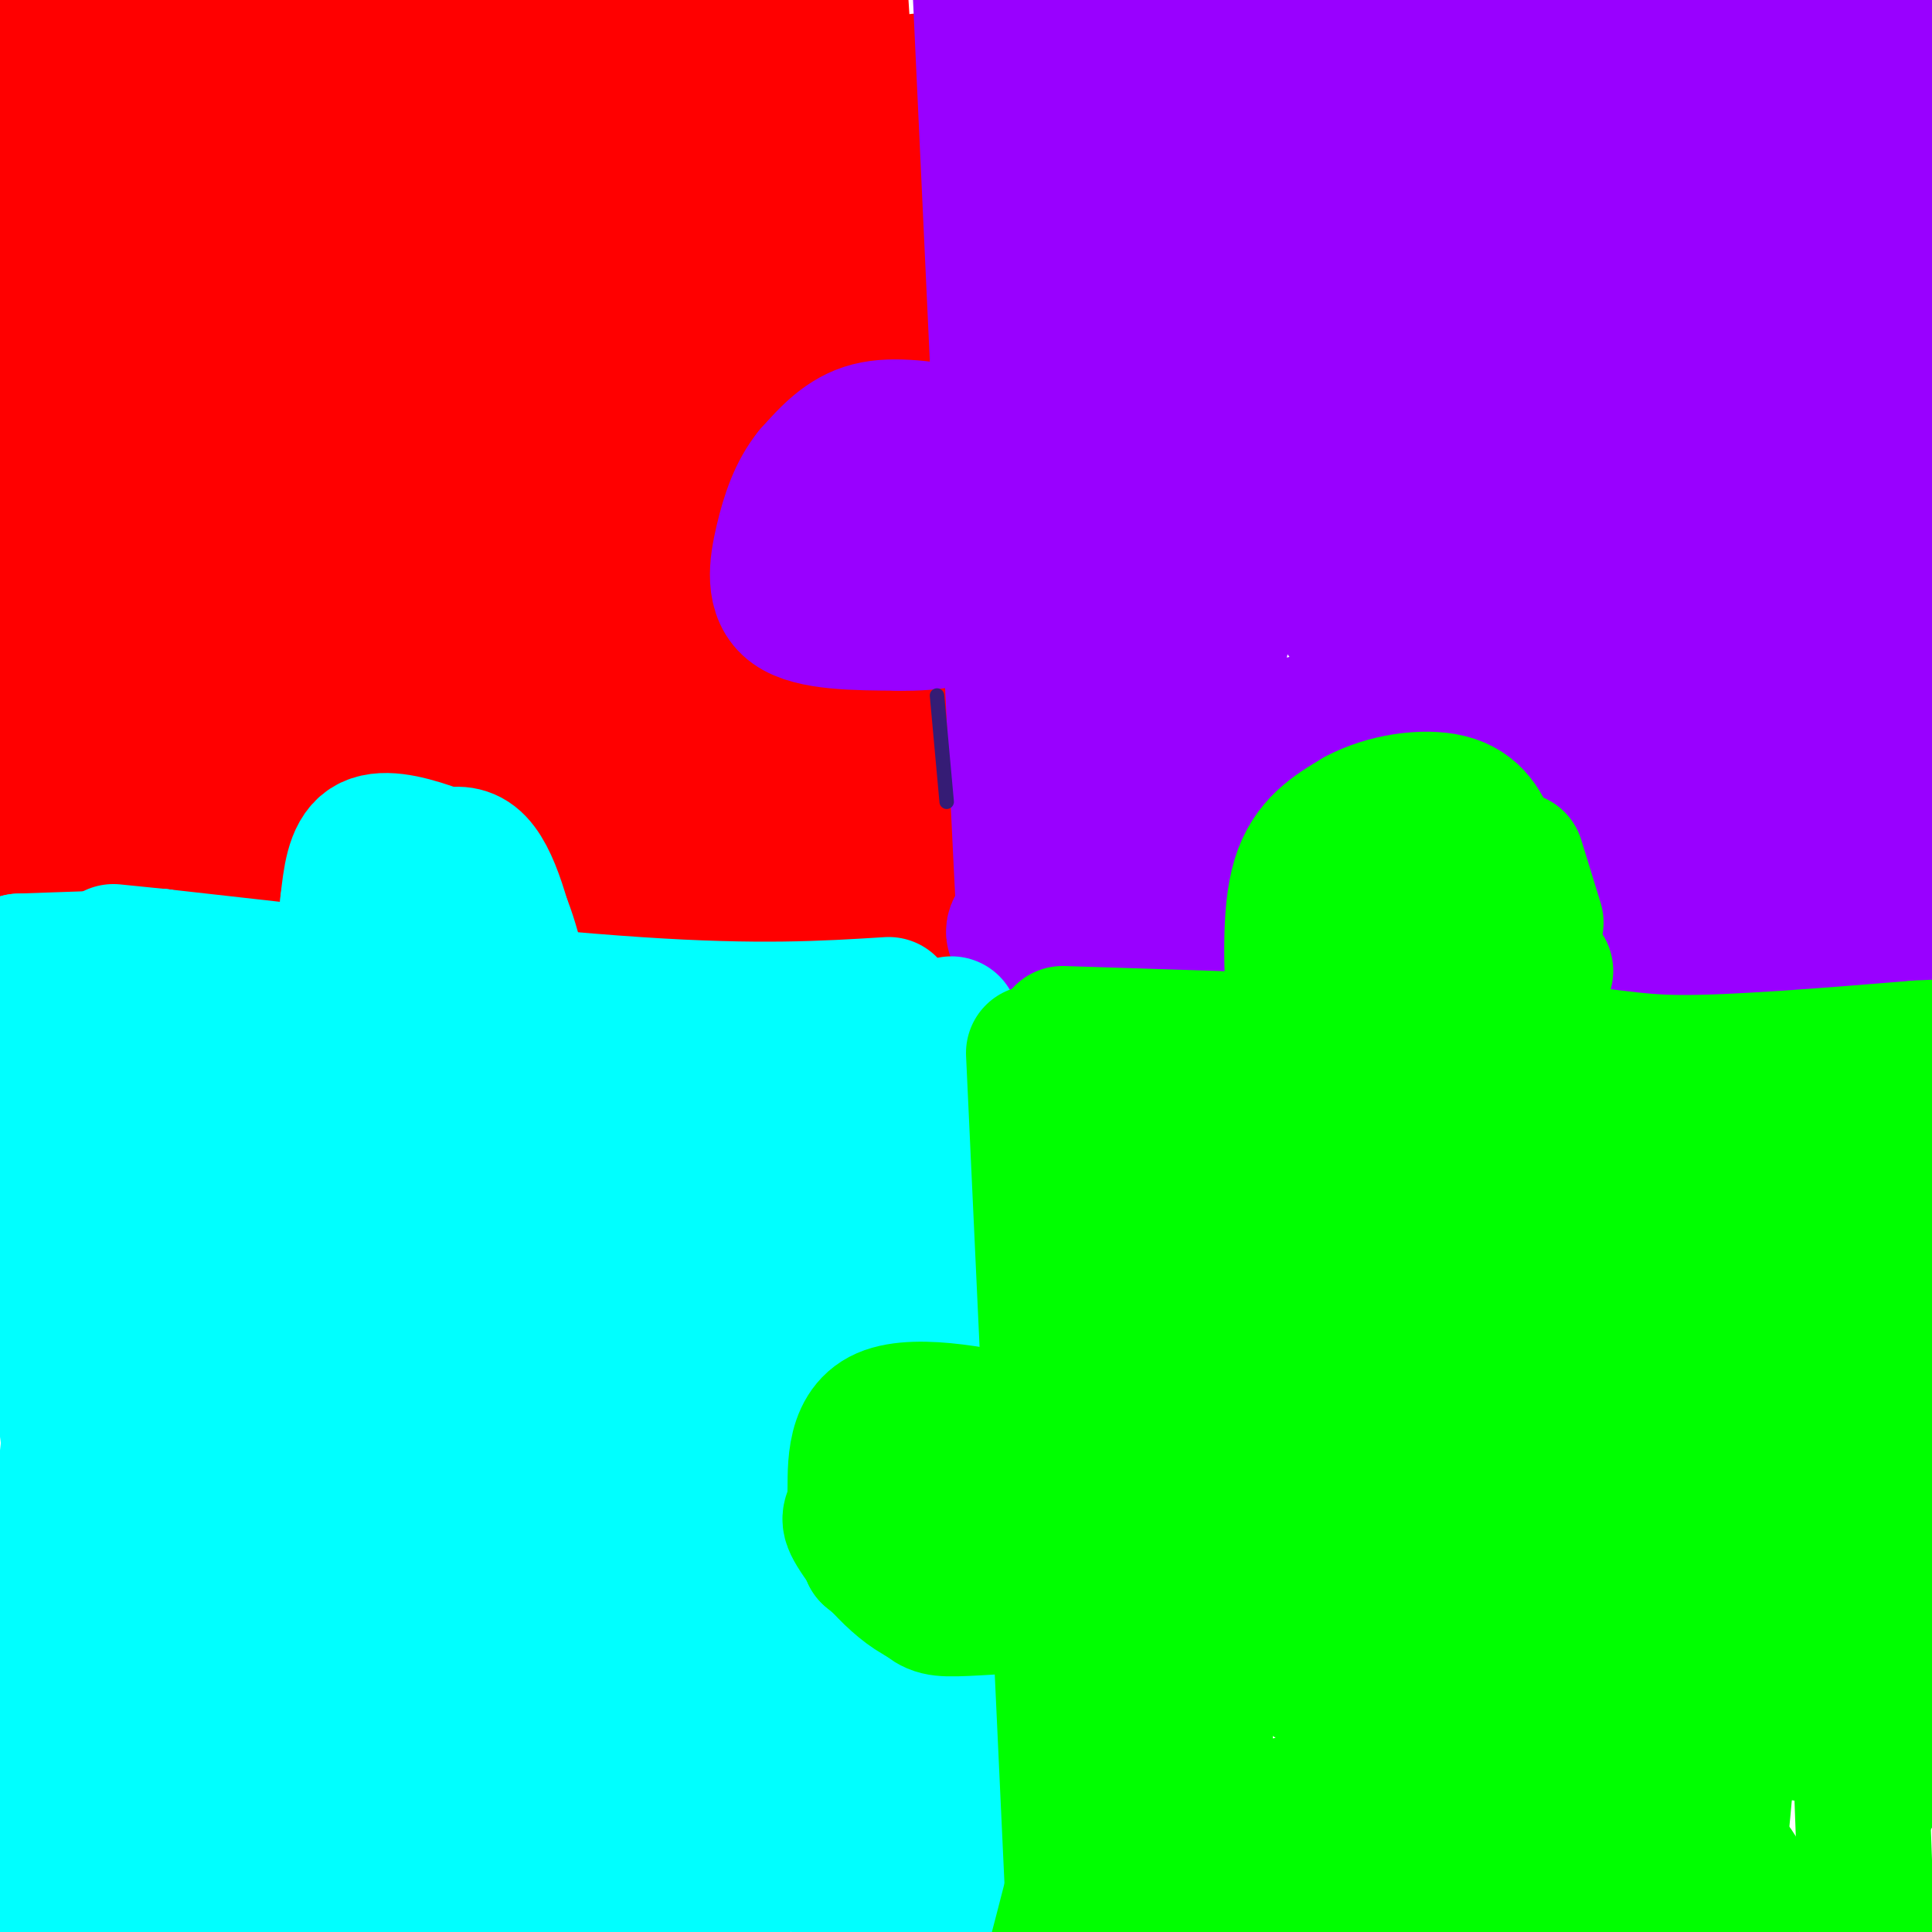 <svg viewBox='0 0 400 400' version='1.1' xmlns='http://www.w3.org/2000/svg' xmlns:xlink='http://www.w3.org/1999/xlink'><g fill='none' stroke='#ff0000' stroke-width='28' stroke-linecap='round' stroke-linejoin='round'><path d='M57,172c-21.500,-2.500 -43.000,-5.000 -51,-6c-8.000,-1.000 -2.500,-0.500 3,0'/><path d='M9,166c19.489,1.156 66.711,4.044 88,6c21.289,1.956 16.644,2.978 12,4'/><path d='M109,176c13.833,11.500 27.667,23.000 35,-2c7.333,-25.000 8.167,-86.500 9,-148'/><path d='M153,26c1.533,-33.867 0.867,-44.533 0,-21c-0.867,23.533 -1.933,81.267 -3,139'/><path d='M150,144c-0.856,22.002 -1.498,7.506 0,10c1.498,2.494 5.134,21.979 10,19c4.866,-2.979 10.962,-28.423 14,-50c3.038,-21.577 3.019,-39.289 3,-57'/><path d='M177,66c0.000,-20.667 -1.500,-43.833 -3,-67'/><path d='M179,20c1.888,19.164 3.777,38.329 5,53c1.223,14.671 1.781,24.850 -1,47c-2.781,22.150 -8.903,56.271 -16,70c-7.097,13.729 -15.171,7.065 -26,4c-10.829,-3.065 -24.415,-2.533 -38,-2'/><path d='M103,192c-19.556,-0.222 -49.444,0.222 -69,-1c-19.556,-1.222 -28.778,-4.111 -38,-7'/><path d='M0,180c3.844,-3.156 7.689,-6.311 11,-6c3.311,0.311 6.089,4.089 4,-14c-2.089,-18.089 -9.044,-58.044 -16,-98'/><path d='M0,5c5.644,8.124 11.289,16.248 12,46c0.711,29.752 -3.511,81.132 5,71c8.511,-10.132 29.756,-81.777 39,-110c9.244,-28.223 6.486,-13.023 7,-10c0.514,3.023 4.299,-6.131 9,-2c4.701,4.131 10.319,21.547 14,32c3.681,10.453 5.427,13.942 7,35c1.573,21.058 2.974,59.684 6,69c3.026,9.316 7.677,-10.678 9,-46c1.323,-35.322 -0.682,-85.971 6,-66c6.682,19.971 22.052,110.563 30,140c7.948,29.437 8.474,-2.282 9,-34'/><path d='M153,130c1.703,-12.778 1.462,-27.722 1,-20c-0.462,7.722 -1.145,38.111 -2,50c-0.855,11.889 -1.884,5.280 -3,1c-1.116,-4.280 -2.320,-6.230 -24,-5c-21.680,1.230 -63.837,5.639 -64,7c-0.163,1.361 41.668,-0.325 49,-2c7.332,-1.675 -19.834,-3.337 -47,-5'/><path d='M63,156c-18.484,-1.964 -41.195,-4.373 -50,-8c-8.805,-3.627 -3.706,-8.471 -3,-15c0.706,-6.529 -2.983,-14.743 14,-27c16.983,-12.257 54.639,-28.556 69,-38c14.361,-9.444 5.428,-12.032 -2,-19c-7.428,-6.968 -13.353,-18.314 -16,-24c-2.647,-5.686 -2.018,-5.711 -4,3c-1.982,8.711 -6.575,26.157 -9,54c-2.425,27.843 -2.680,66.082 -2,83c0.680,16.918 2.296,12.514 4,-12c1.704,-24.514 3.497,-69.138 3,-89c-0.497,-19.862 -3.285,-14.960 -6,-13c-2.715,1.960 -5.358,0.980 -8,0'/><path d='M53,51c-3.853,1.082 -9.485,3.787 -14,14c-4.515,10.213 -7.914,27.936 -9,17c-1.086,-10.936 0.142,-50.529 1,-67c0.858,-16.471 1.346,-9.819 -2,-7c-3.346,2.819 -10.528,1.805 -7,-1c3.528,-2.805 17.764,-7.403 32,-12'/><path d='M4,2c10.727,0.040 21.455,0.079 30,0c8.545,-0.079 14.909,-0.278 37,6c22.091,6.278 59.911,19.033 74,21c14.089,1.967 4.447,-6.855 0,-13c-4.447,-6.145 -3.699,-9.613 -7,-12c-3.301,-2.387 -10.650,-3.694 -18,-5'/><path d='M110,0c-1.083,0.714 -2.167,1.429 -3,0c-0.833,-1.429 -1.417,-5.000 8,4c9.417,9.000 28.833,30.571 36,46c7.167,15.429 2.083,24.714 -3,34'/><path d='M148,84c3.086,21.021 12.301,56.573 19,73c6.699,16.427 10.880,13.730 13,17c2.120,3.270 2.177,12.506 3,10c0.823,-2.506 2.411,-16.753 4,-31'/><path d='M187,153c1.200,-39.889 2.200,-124.111 3,-135c0.800,-10.889 1.400,51.556 2,114'/><path d='M192,132c-0.024,27.976 -1.083,40.917 1,50c2.083,9.083 7.310,14.310 -6,17c-13.310,2.690 -45.155,2.845 -77,3'/><path d='M110,202c-17.389,0.717 -22.361,1.010 -35,-3c-12.639,-4.010 -32.944,-12.322 -39,-12c-6.056,0.322 2.139,9.279 4,-9c1.861,-18.279 -2.611,-63.794 -4,-80c-1.389,-16.206 0.306,-3.103 2,10'/><path d='M38,108c3.494,7.048 11.230,19.669 13,22c1.770,2.331 -2.424,-5.627 -5,-8c-2.576,-2.373 -3.534,0.838 -1,6c2.534,5.162 8.560,12.275 15,17c6.440,4.725 13.294,7.062 21,9c7.706,1.938 16.265,3.477 22,4c5.735,0.523 8.648,0.028 11,-6c2.352,-6.028 4.145,-17.590 4,-24c-0.145,-6.410 -2.228,-7.667 -4,-9c-1.772,-1.333 -3.233,-2.742 -5,-3c-1.767,-0.258 -3.841,0.635 -6,3c-2.159,2.365 -4.403,6.201 -5,15c-0.597,8.799 0.455,22.561 3,30c2.545,7.439 6.584,8.554 11,10c4.416,1.446 9.208,3.223 14,5'/><path d='M126,179c5.908,-7.600 13.678,-29.099 18,-51c4.322,-21.901 5.197,-44.204 0,-43c-5.197,1.204 -16.467,25.914 -21,44c-4.533,18.086 -2.331,29.548 0,36c2.331,6.452 4.790,7.896 8,2c3.210,-5.896 7.171,-19.130 9,-32c1.829,-12.870 1.526,-25.376 0,-35c-1.526,-9.624 -4.276,-16.365 -10,-22c-5.724,-5.635 -14.423,-10.165 -20,-12c-5.577,-1.835 -8.031,-0.976 -11,1c-2.969,1.976 -6.453,5.071 -10,9c-3.547,3.929 -7.156,8.694 -9,17c-1.844,8.306 -1.922,20.153 -2,32'/><path d='M78,125c2.335,8.919 9.172,15.215 15,10c5.828,-5.215 10.646,-21.943 15,-42c4.354,-20.057 8.244,-43.445 13,-57c4.756,-13.555 10.378,-17.278 16,-21'/><path d='M131,49c0.000,0.000 9.000,21.000 9,21'/></g>
<g fill='none' stroke='#9900ff' stroke-width='28' stroke-linecap='round' stroke-linejoin='round'><path d='M242,198c-12.000,-0.833 -24.000,-1.667 -29,-3c-5.000,-1.333 -3.000,-3.167 -1,-5'/><path d='M212,190c-1.667,-32.667 -5.333,-111.833 -9,-191'/><path d='M218,0c-4.667,1.422 -9.333,2.844 11,4c20.333,1.156 65.667,2.044 100,1c34.333,-1.044 57.667,-4.022 81,-7'/><path d='M404,122c-0.250,29.417 -0.500,58.833 -8,71c-7.500,12.167 -22.250,7.083 -37,2'/><path d='M359,195c-23.500,0.500 -63.750,0.750 -104,1'/><path d='M255,196c-17.333,0.167 -8.667,0.083 0,0'/><path d='M234,197c4.393,-48.917 8.786,-97.833 12,-125c3.214,-27.167 5.250,-32.583 4,-11c-1.250,21.583 -5.786,70.167 0,62c5.786,-8.167 21.893,-73.083 38,-138'/><path d='M306,102c3.748,-19.290 7.496,-38.581 19,-39c11.504,-0.419 30.764,18.032 1,15c-29.764,-3.032 -108.552,-27.547 -112,-37c-3.448,-9.453 68.443,-3.844 93,-3c24.557,0.844 1.778,-3.078 -21,-7'/><path d='M286,31c-14.193,-8.767 -39.175,-27.185 -43,-23c-3.825,4.185 13.509,30.973 12,64c-1.509,33.027 -21.860,72.293 -29,72c-7.140,-0.293 -1.070,-40.147 5,-80'/><path d='M231,64c-0.388,-19.884 -3.857,-29.595 -6,-21c-2.143,8.595 -2.958,35.495 -4,31c-1.042,-4.495 -2.310,-40.384 0,-32c2.310,8.384 8.196,61.041 13,81c4.804,19.959 8.524,7.220 14,-10c5.476,-17.220 12.707,-38.920 20,-47c7.293,-8.080 14.646,-2.540 22,3'/><path d='M290,69c21.138,26.281 62.985,90.484 56,113c-6.985,22.516 -62.800,3.344 -68,-5c-5.200,-8.344 40.215,-5.862 52,-5c11.785,0.862 -10.062,0.103 -14,-2c-3.938,-2.103 10.031,-5.552 24,-9'/><path d='M340,161c17.365,-3.411 48.778,-7.440 60,0c11.222,7.440 2.252,26.349 -5,0c-7.252,-26.349 -12.786,-97.957 -12,-102c0.786,-4.043 7.893,59.478 15,123'/><path d='M398,182c-0.467,1.069 -9.133,-57.759 -13,-91c-3.867,-33.241 -2.934,-40.896 -3,-49c-0.066,-8.104 -1.129,-16.658 0,4c1.129,20.658 4.452,70.527 7,62c2.548,-8.527 4.322,-75.451 4,-95c-0.322,-19.549 -2.741,8.275 1,19c3.741,10.725 13.640,4.350 -4,3c-17.640,-1.350 -62.820,2.325 -108,6'/><path d='M282,41c-3.244,-5.573 42.646,-22.504 65,-30c22.354,-7.496 21.172,-5.557 21,-6c-0.172,-0.443 0.665,-3.270 -11,-5c-11.665,-1.730 -35.833,-2.365 -60,-3'/><path d='M250,8c-5.159,0.738 -10.319,1.477 -7,0c3.319,-1.477 15.116,-5.169 11,-4c-4.116,1.169 -24.147,7.199 -32,14c-7.853,6.801 -3.530,14.372 -1,20c2.530,5.628 3.265,9.314 4,13'/><path d='M225,51c1.282,3.982 2.488,7.439 13,3c10.512,-4.439 30.330,-16.772 58,-19c27.670,-2.228 63.191,5.649 65,10c1.809,4.351 -30.096,5.175 -62,6'/><path d='M299,51c-18.766,2.661 -34.680,6.315 -19,8c15.680,1.685 62.953,1.402 84,0c21.047,-1.402 15.868,-3.923 17,-8c1.132,-4.077 8.577,-9.709 12,-14c3.423,-4.291 2.825,-7.240 3,-12c0.175,-4.760 1.121,-11.331 1,-14c-0.121,-2.669 -1.311,-1.437 -5,-5c-3.689,-3.563 -9.878,-11.921 -14,-5c-4.122,6.921 -6.178,29.120 -7,37c-0.822,7.880 -0.411,1.440 0,-5'/><path d='M371,33c-1.062,2.809 -3.718,12.330 -5,23c-1.282,10.670 -1.191,22.488 0,20c1.191,-2.488 3.483,-19.282 4,-15c0.517,4.282 -0.742,29.641 -2,55'/><path d='M368,116c-12.257,7.458 -24.514,14.915 -50,22c-25.486,7.085 -64.203,13.796 -60,17c4.203,3.204 51.324,2.901 61,6c9.676,3.099 -18.093,9.600 -35,13c-16.907,3.400 -22.954,3.700 -29,4'/><path d='M255,178c-2.161,1.257 6.936,2.399 13,3c6.064,0.601 9.094,0.662 3,0c-6.094,-0.662 -21.313,-2.046 -7,-2c14.313,0.046 58.156,1.523 102,3'/><path d='M366,182c21.662,5.643 24.818,18.250 19,0c-5.818,-18.250 -20.611,-67.356 -26,-87c-5.389,-19.644 -1.374,-9.827 -2,-2c-0.626,7.827 -5.893,13.665 -10,16c-4.107,2.335 -7.053,1.168 -10,0'/><path d='M337,109c-20.415,-0.449 -66.451,-1.571 -78,-2c-11.549,-0.429 11.390,-0.164 21,-1c9.610,-0.836 5.891,-2.772 2,-4c-3.891,-1.228 -7.955,-1.747 -12,1c-4.045,2.747 -8.070,8.760 -11,14c-2.930,5.240 -4.764,9.708 -6,15c-1.236,5.292 -1.872,11.410 2,16c3.872,4.590 12.253,7.653 20,8c7.747,0.347 14.860,-2.020 18,-2c3.140,0.020 2.307,2.429 9,-6c6.693,-8.429 20.912,-27.694 27,-38c6.088,-10.306 4.044,-11.653 2,-13'/><path d='M331,97c-2.724,-3.929 -10.534,-7.253 -17,-8c-6.466,-0.747 -11.587,1.083 -17,5c-5.413,3.917 -11.117,9.921 -14,19c-2.883,9.079 -2.946,21.231 -1,26c1.946,4.769 5.902,2.153 8,1c2.098,-1.153 2.338,-0.845 3,-4c0.662,-3.155 1.745,-9.773 2,-15c0.255,-5.227 -0.319,-9.065 -4,-13c-3.681,-3.935 -10.470,-7.969 -14,-4c-3.530,3.969 -3.802,15.940 0,22c3.802,6.060 11.677,6.208 19,2c7.323,-4.208 14.092,-12.774 15,-20c0.908,-7.226 -4.046,-13.113 -9,-19'/><path d='M302,89c-6.381,-3.250 -17.833,-1.875 -26,-5c-8.167,-3.125 -13.048,-10.750 2,-2c15.048,8.750 50.024,33.875 85,59'/><path d='M216,127c-6.500,0.667 -13.000,1.333 -19,0c-6.000,-1.333 -11.500,-4.667 -17,-8'/><path d='M180,119c-4.111,-4.533 -5.889,-11.867 -4,-17c1.889,-5.133 7.444,-8.067 13,-11'/><path d='M189,91c3.833,-2.000 6.917,-1.500 10,-1'/><path d='M199,90c-6.917,-1.167 -13.833,-2.333 -19,-1c-5.167,1.333 -8.583,5.167 -12,9'/><path d='M168,98c-3.071,3.762 -4.750,8.667 -6,14c-1.250,5.333 -2.071,11.095 2,14c4.071,2.905 13.036,2.952 22,3'/><path d='M186,129c7.310,0.167 14.583,-0.917 18,-5c3.417,-4.083 2.976,-11.167 0,-14c-2.976,-2.833 -8.488,-1.417 -14,0'/><path d='M190,110c-4.000,0.333 -7.000,1.167 -10,2'/></g>
<g fill='none' stroke='#00ffff' stroke-width='28' stroke-linecap='round' stroke-linejoin='round'><path d='M197,212c2.250,43.833 4.500,87.667 5,118c0.500,30.333 -0.750,47.167 -2,64'/><path d='M182,225c0.000,0.000 0.100,0.100 0.1,0.1'/><path d='M184,208c-13.417,0.833 -26.833,1.667 -52,0c-25.167,-1.667 -62.083,-5.833 -99,-10'/><path d='M33,198c-16.500,-1.667 -8.250,-0.833 0,0'/><path d='M33,198c0.000,0.000 -29.000,1.000 -29,1'/><path d='M4,199c-0.333,35.000 13.333,122.000 27,209'/><path d='M46,258c-0.306,-18.359 -0.613,-36.718 1,-13c1.613,23.718 5.144,89.514 14,81c8.856,-8.514 23.037,-91.337 29,-123c5.963,-31.663 3.708,-12.167 7,22c3.292,34.167 12.130,83.003 18,111c5.870,27.997 8.773,35.153 11,38c2.227,2.847 3.779,1.385 9,-20c5.221,-21.385 14.110,-62.692 23,-104'/><path d='M158,250c3.893,3.097 2.126,62.841 3,66c0.874,3.159 4.389,-50.265 7,-40c2.611,10.265 4.317,84.219 8,90c3.683,5.781 9.341,-56.609 15,-119'/><path d='M191,247c0.681,-21.469 -5.116,-15.641 -19,-17c-13.884,-1.359 -35.853,-9.904 -40,-13c-4.147,-3.096 9.530,-0.742 4,0c-5.530,0.742 -30.265,-0.129 -55,-1'/><path d='M81,216c-9.167,-0.167 -4.583,-0.083 0,0'/><path d='M81,216c0.000,0.000 -1.000,-28.000 -1,-28'/><path d='M80,188c0.310,-5.452 1.583,-5.083 5,-7c3.417,-1.917 8.976,-6.119 13,-3c4.024,3.119 6.512,13.560 9,24'/><path d='M107,202c0.853,0.641 -1.514,-9.756 -5,-16c-3.486,-6.244 -8.093,-8.335 -13,-10c-4.907,-1.665 -10.116,-2.904 -13,-1c-2.884,1.904 -3.442,6.952 -4,12'/><path d='M72,187c-0.667,5.667 -0.333,13.833 0,22'/><path d='M92,228c-26.108,-3.896 -52.217,-7.793 -63,-7c-10.783,0.793 -6.241,6.274 -6,16c0.241,9.726 -3.820,23.695 -8,56c-4.180,32.305 -8.480,82.944 -10,102c-1.520,19.056 -0.260,6.528 1,-6'/><path d='M6,389c2.787,-24.329 9.254,-82.153 11,-92c1.746,-9.847 -1.229,28.282 0,43c1.229,14.718 6.661,6.024 12,-23c5.339,-29.024 10.586,-78.378 13,-64c2.414,14.378 1.996,92.486 4,111c2.004,18.514 6.430,-22.568 9,-50c2.570,-27.432 3.285,-41.216 4,-55'/><path d='M59,259c0.662,-18.731 0.316,-38.057 0,-19c-0.316,19.057 -0.603,76.499 0,108c0.603,31.501 2.095,37.062 4,38c1.905,0.938 4.222,-2.746 11,-35c6.778,-32.254 18.016,-93.078 23,-116c4.984,-22.922 3.713,-7.943 5,15c1.287,22.943 5.132,53.849 9,75c3.868,21.151 7.758,32.546 10,39c2.242,6.454 2.834,7.969 8,-23c5.166,-30.969 14.904,-94.420 19,-107c4.096,-12.580 2.548,25.710 1,64'/><path d='M149,298c-0.211,13.196 -1.239,14.188 0,8c1.239,-6.188 4.743,-19.554 -1,-28c-5.743,-8.446 -20.735,-11.973 -28,-14c-7.265,-2.027 -6.803,-2.554 1,-3c7.803,-0.446 22.947,-0.813 21,-4c-1.947,-3.188 -20.985,-9.196 -32,-12c-11.015,-2.804 -14.008,-2.402 -17,-2'/><path d='M93,243c3.467,-4.489 20.635,-14.711 34,-22c13.365,-7.289 22.926,-11.645 23,-10c0.074,1.645 -9.338,9.291 -14,16c-4.662,6.709 -4.573,12.482 -5,16c-0.427,3.518 -1.368,4.780 0,3c1.368,-1.780 5.047,-6.601 5,-3c-0.047,3.601 -3.820,15.623 -5,24c-1.180,8.377 0.234,13.108 3,16c2.766,2.892 6.883,3.946 11,5'/><path d='M145,288c4.700,-1.488 10.951,-7.708 14,-18c3.049,-10.292 2.898,-24.656 6,-36c3.102,-11.344 9.458,-19.670 10,-3c0.542,16.670 -4.729,58.335 -10,100'/><path d='M165,331c-4.108,16.022 -9.380,6.078 -13,-8c-3.620,-14.078 -5.590,-32.290 0,-17c5.590,15.290 18.740,64.083 23,81c4.260,16.917 -0.370,1.959 -5,-13'/><path d='M170,374c-1.973,-2.299 -4.405,-1.547 -6,-1c-1.595,0.547 -2.352,0.890 -1,3c1.352,2.110 4.812,5.986 5,7c0.188,1.014 -2.896,-0.834 2,-3c4.896,-2.166 17.773,-4.649 -9,-6c-26.773,-1.351 -93.197,-1.568 -114,-4c-20.803,-2.432 4.015,-7.078 29,-8c24.985,-0.922 50.139,1.879 43,5c-7.139,3.121 -46.569,6.560 -86,10'/><path d='M33,377c-14.350,1.587 -7.227,0.554 -7,1c0.227,0.446 -6.444,2.372 11,3c17.444,0.628 59.003,-0.042 58,-1c-1.003,-0.958 -44.568,-2.205 -45,0c-0.432,2.205 42.268,7.863 69,13c26.732,5.137 37.495,9.753 27,11c-10.495,1.247 -42.247,-0.877 -74,-3'/><path d='M72,401c-24.377,0.012 -48.320,1.542 -31,-1c17.320,-2.542 75.903,-9.156 100,-13c24.097,-3.844 13.708,-4.920 9,-4c-4.708,0.920 -3.736,3.834 -3,0c0.736,-3.834 1.237,-14.417 5,-23c3.763,-8.583 10.790,-15.167 -2,-16c-12.790,-0.833 -45.395,4.083 -78,9'/><path d='M72,353c-0.516,1.391 37.194,0.368 52,-2c14.806,-2.368 6.710,-6.081 2,-7c-4.710,-0.919 -6.033,0.954 -8,2c-1.967,1.046 -4.580,1.264 -6,8c-1.420,6.736 -1.649,19.991 -2,13c-0.351,-6.991 -0.825,-34.228 3,-47c3.825,-12.772 11.950,-11.078 15,-11c3.050,0.078 1.025,-1.461 -1,-3'/><path d='M127,306c-7.992,0.885 -27.472,4.598 -35,11c-7.528,6.402 -3.104,15.493 0,22c3.104,6.507 4.887,10.431 9,1c4.113,-9.431 10.557,-32.215 17,-55'/></g>
<g fill='none' stroke='#00ff00' stroke-width='28' stroke-linecap='round' stroke-linejoin='round'><path d='M214,218c0.000,0.000 9.000,194.000 9,194'/><path d='M220,214c0.000,0.000 93.000,3.000 93,3'/><path d='M313,217c20.067,1.267 23.733,2.933 35,3c11.267,0.067 30.133,-1.467 49,-3'/><path d='M397,217c9.667,-0.500 9.333,-0.250 9,0'/><path d='M396,227c-0.143,25.905 -0.286,51.810 -2,83c-1.714,31.190 -5.000,67.667 -7,61c-2.000,-6.667 -2.714,-56.476 -3,-71c-0.286,-14.524 -0.143,6.238 0,27'/><path d='M384,327c0.500,18.667 1.750,51.833 3,85'/><path d='M255,396c0.000,0.000 -8.000,-22.000 -8,-22'/><path d='M247,374c-1.280,17.048 -2.560,34.095 -1,20c1.560,-14.095 5.958,-59.333 8,-82c2.042,-22.667 1.726,-22.762 0,-27c-1.726,-4.238 -4.863,-12.619 -8,-21'/><path d='M246,264c-5.011,-8.292 -13.539,-18.522 -13,-25c0.539,-6.478 10.145,-9.206 30,-10c19.855,-0.794 49.959,0.344 70,2c20.041,1.656 30.021,3.828 40,6'/><path d='M373,237c-15.901,0.569 -75.653,-1.008 -76,1c-0.347,2.008 58.711,7.602 77,13c18.289,5.398 -4.191,10.602 -13,19c-8.809,8.398 -3.949,19.992 -1,33c2.949,13.008 3.985,27.431 6,37c2.015,9.569 5.007,14.285 8,19'/><path d='M374,359c3.810,-15.238 9.333,-62.833 4,-56c-5.333,6.833 -21.524,68.095 -28,96c-6.476,27.905 -3.238,22.452 0,17'/><path d='M354,403c3.733,-37.978 7.467,-75.956 6,-86c-1.467,-10.044 -8.133,7.844 -14,28c-5.867,20.156 -10.933,42.578 -16,65'/><path d='M344,368c2.193,-26.830 4.385,-53.659 0,-65c-4.385,-11.341 -15.349,-7.193 -25,1c-9.651,8.193 -17.990,20.433 -22,26c-4.010,5.567 -3.689,4.462 -4,9c-0.311,4.538 -1.252,14.720 0,20c1.252,5.280 4.698,5.659 9,-2c4.302,-7.659 9.461,-23.357 12,-36c2.539,-12.643 2.460,-22.231 1,-27c-1.460,-4.769 -4.300,-4.717 -6,-5c-1.700,-0.283 -2.259,-0.899 -7,2c-4.741,2.899 -13.662,9.313 -20,19c-6.338,9.687 -10.091,22.646 -11,30c-0.909,7.354 1.026,9.101 3,9c1.974,-0.101 3.987,-2.051 6,-4'/><path d='M280,345c-13.917,-36.298 -27.833,-72.595 -35,-82c-7.167,-9.405 -7.583,8.083 -9,19c-1.417,10.917 -3.833,15.262 -5,26c-1.167,10.738 -1.083,27.869 -1,45'/><path d='M230,353c-2.167,16.500 -7.083,35.250 -12,54'/><path d='M225,391c11.206,-41.356 22.411,-82.711 26,-100c3.589,-17.289 -0.440,-10.510 9,-15c9.440,-4.490 32.347,-20.247 40,-28c7.653,-7.753 0.051,-7.501 -3,-8c-3.051,-0.499 -1.552,-1.750 -14,-4c-12.448,-2.250 -38.842,-5.500 -35,-1c3.842,4.500 37.921,16.750 72,29'/><path d='M320,264c16.951,5.266 23.329,3.930 5,2c-18.329,-1.930 -61.367,-4.456 -48,0c13.367,4.456 83.137,15.892 83,18c-0.137,2.108 -70.182,-5.112 -96,-8c-25.818,-2.888 -7.409,-1.444 11,0'/><path d='M275,276c12.772,1.368 39.201,4.786 32,1c-7.201,-3.786 -48.033,-14.778 -44,-18c4.033,-3.222 52.932,1.325 77,4c24.068,2.675 23.305,3.479 20,5c-3.305,1.521 -9.153,3.761 -15,6'/><path d='M345,274c7.526,7.432 33.842,23.013 46,21c12.158,-2.013 10.158,-21.619 2,-17c-8.158,4.619 -22.474,33.463 -30,55c-7.526,21.537 -8.263,35.769 -9,50'/><path d='M354,383c0.454,10.485 6.089,11.699 7,9c0.911,-2.699 -2.902,-9.309 -13,-14c-10.098,-4.691 -26.479,-7.461 -49,-4c-22.521,3.461 -51.181,13.155 -61,15c-9.819,1.845 -0.797,-4.157 6,-8c6.797,-3.843 11.371,-5.527 20,-7c8.629,-1.473 21.315,-2.737 34,-4'/><path d='M229,331c-11.489,0.867 -22.978,1.733 -29,2c-6.022,0.267 -6.578,-0.067 -9,-2c-2.422,-1.933 -6.711,-5.467 -11,-9'/><path d='M180,322c-2.551,-5.410 -3.429,-14.436 -2,-19c1.429,-4.564 5.167,-4.667 6,-6c0.833,-1.333 -1.237,-3.897 5,-4c6.237,-0.103 20.782,2.256 26,3c5.218,0.744 1.109,-0.128 -3,-1'/><path d='M212,295c-6.714,-1.587 -21.998,-5.055 -29,-2c-7.002,3.055 -5.722,12.633 -6,17c-0.278,4.367 -2.113,3.522 0,7c2.113,3.478 8.175,11.279 14,14c5.825,2.721 11.412,0.360 17,-2'/><path d='M208,329c3.852,-2.137 4.981,-6.480 5,-10c0.019,-3.520 -1.072,-6.217 -7,-7c-5.928,-0.783 -16.694,0.348 -11,-1c5.694,-1.348 27.847,-5.174 50,-9'/><path d='M245,302c21.581,-2.719 50.534,-5.016 60,-3c9.466,2.016 -0.556,8.344 -12,2c-11.444,-6.344 -24.312,-25.362 -17,-19c7.312,6.362 34.803,38.103 51,54c16.197,15.897 21.098,15.948 26,16'/><path d='M353,352c-1.072,2.325 -16.751,0.139 -21,-10c-4.249,-10.139 2.933,-28.230 2,-31c-0.933,-2.770 -9.981,9.780 -15,24c-5.019,14.220 -6.010,30.110 -7,46'/><path d='M312,381c-6.667,8.667 -19.833,7.333 -33,6'/><path d='M279,387c6.200,2.222 38.200,4.778 42,7c3.800,2.222 -20.600,4.111 -45,6'/><path d='M276,400c-9.000,1.333 -9.000,1.667 -9,2'/><path d='M268,212c-0.583,-11.417 -1.167,-22.833 1,-30c2.167,-7.167 7.083,-10.083 12,-13'/><path d='M281,169c5.667,-3.083 13.833,-4.292 19,-3c5.167,1.292 7.333,5.083 9,10c1.667,4.917 2.833,10.958 4,17'/><path d='M313,193c0.919,8.630 1.215,21.705 0,19c-1.215,-2.705 -3.943,-21.190 -5,-29c-1.057,-7.810 -0.445,-4.946 -2,-4c-1.555,0.946 -5.278,-0.027 -9,-1'/><path d='M297,178c-4.990,2.456 -12.964,9.097 -16,16c-3.036,6.903 -1.133,14.067 1,18c2.133,3.933 4.497,4.636 7,0c2.503,-4.636 5.144,-14.610 4,-19c-1.144,-4.390 -6.072,-3.195 -11,-2'/><path d='M282,191c-2.863,0.411 -4.520,2.440 -1,4c3.520,1.560 12.217,2.651 16,1c3.783,-1.651 2.652,-6.043 4,-8c1.348,-1.957 5.174,-1.478 9,-1'/><path d='M310,187c1.356,1.889 0.244,7.111 1,10c0.756,2.889 3.378,3.444 6,4'/><path d='M317,201c1.500,0.667 2.250,0.333 3,0'/><path d='M318,191c0.000,0.000 -4.000,-13.000 -4,-13'/></g>
<g fill='none' stroke='#351c75' stroke-width='3' stroke-linecap='round' stroke-linejoin='round'><path d='M194,144c0.000,0.000 2.000,22.000 2,22'/></g>
</svg>